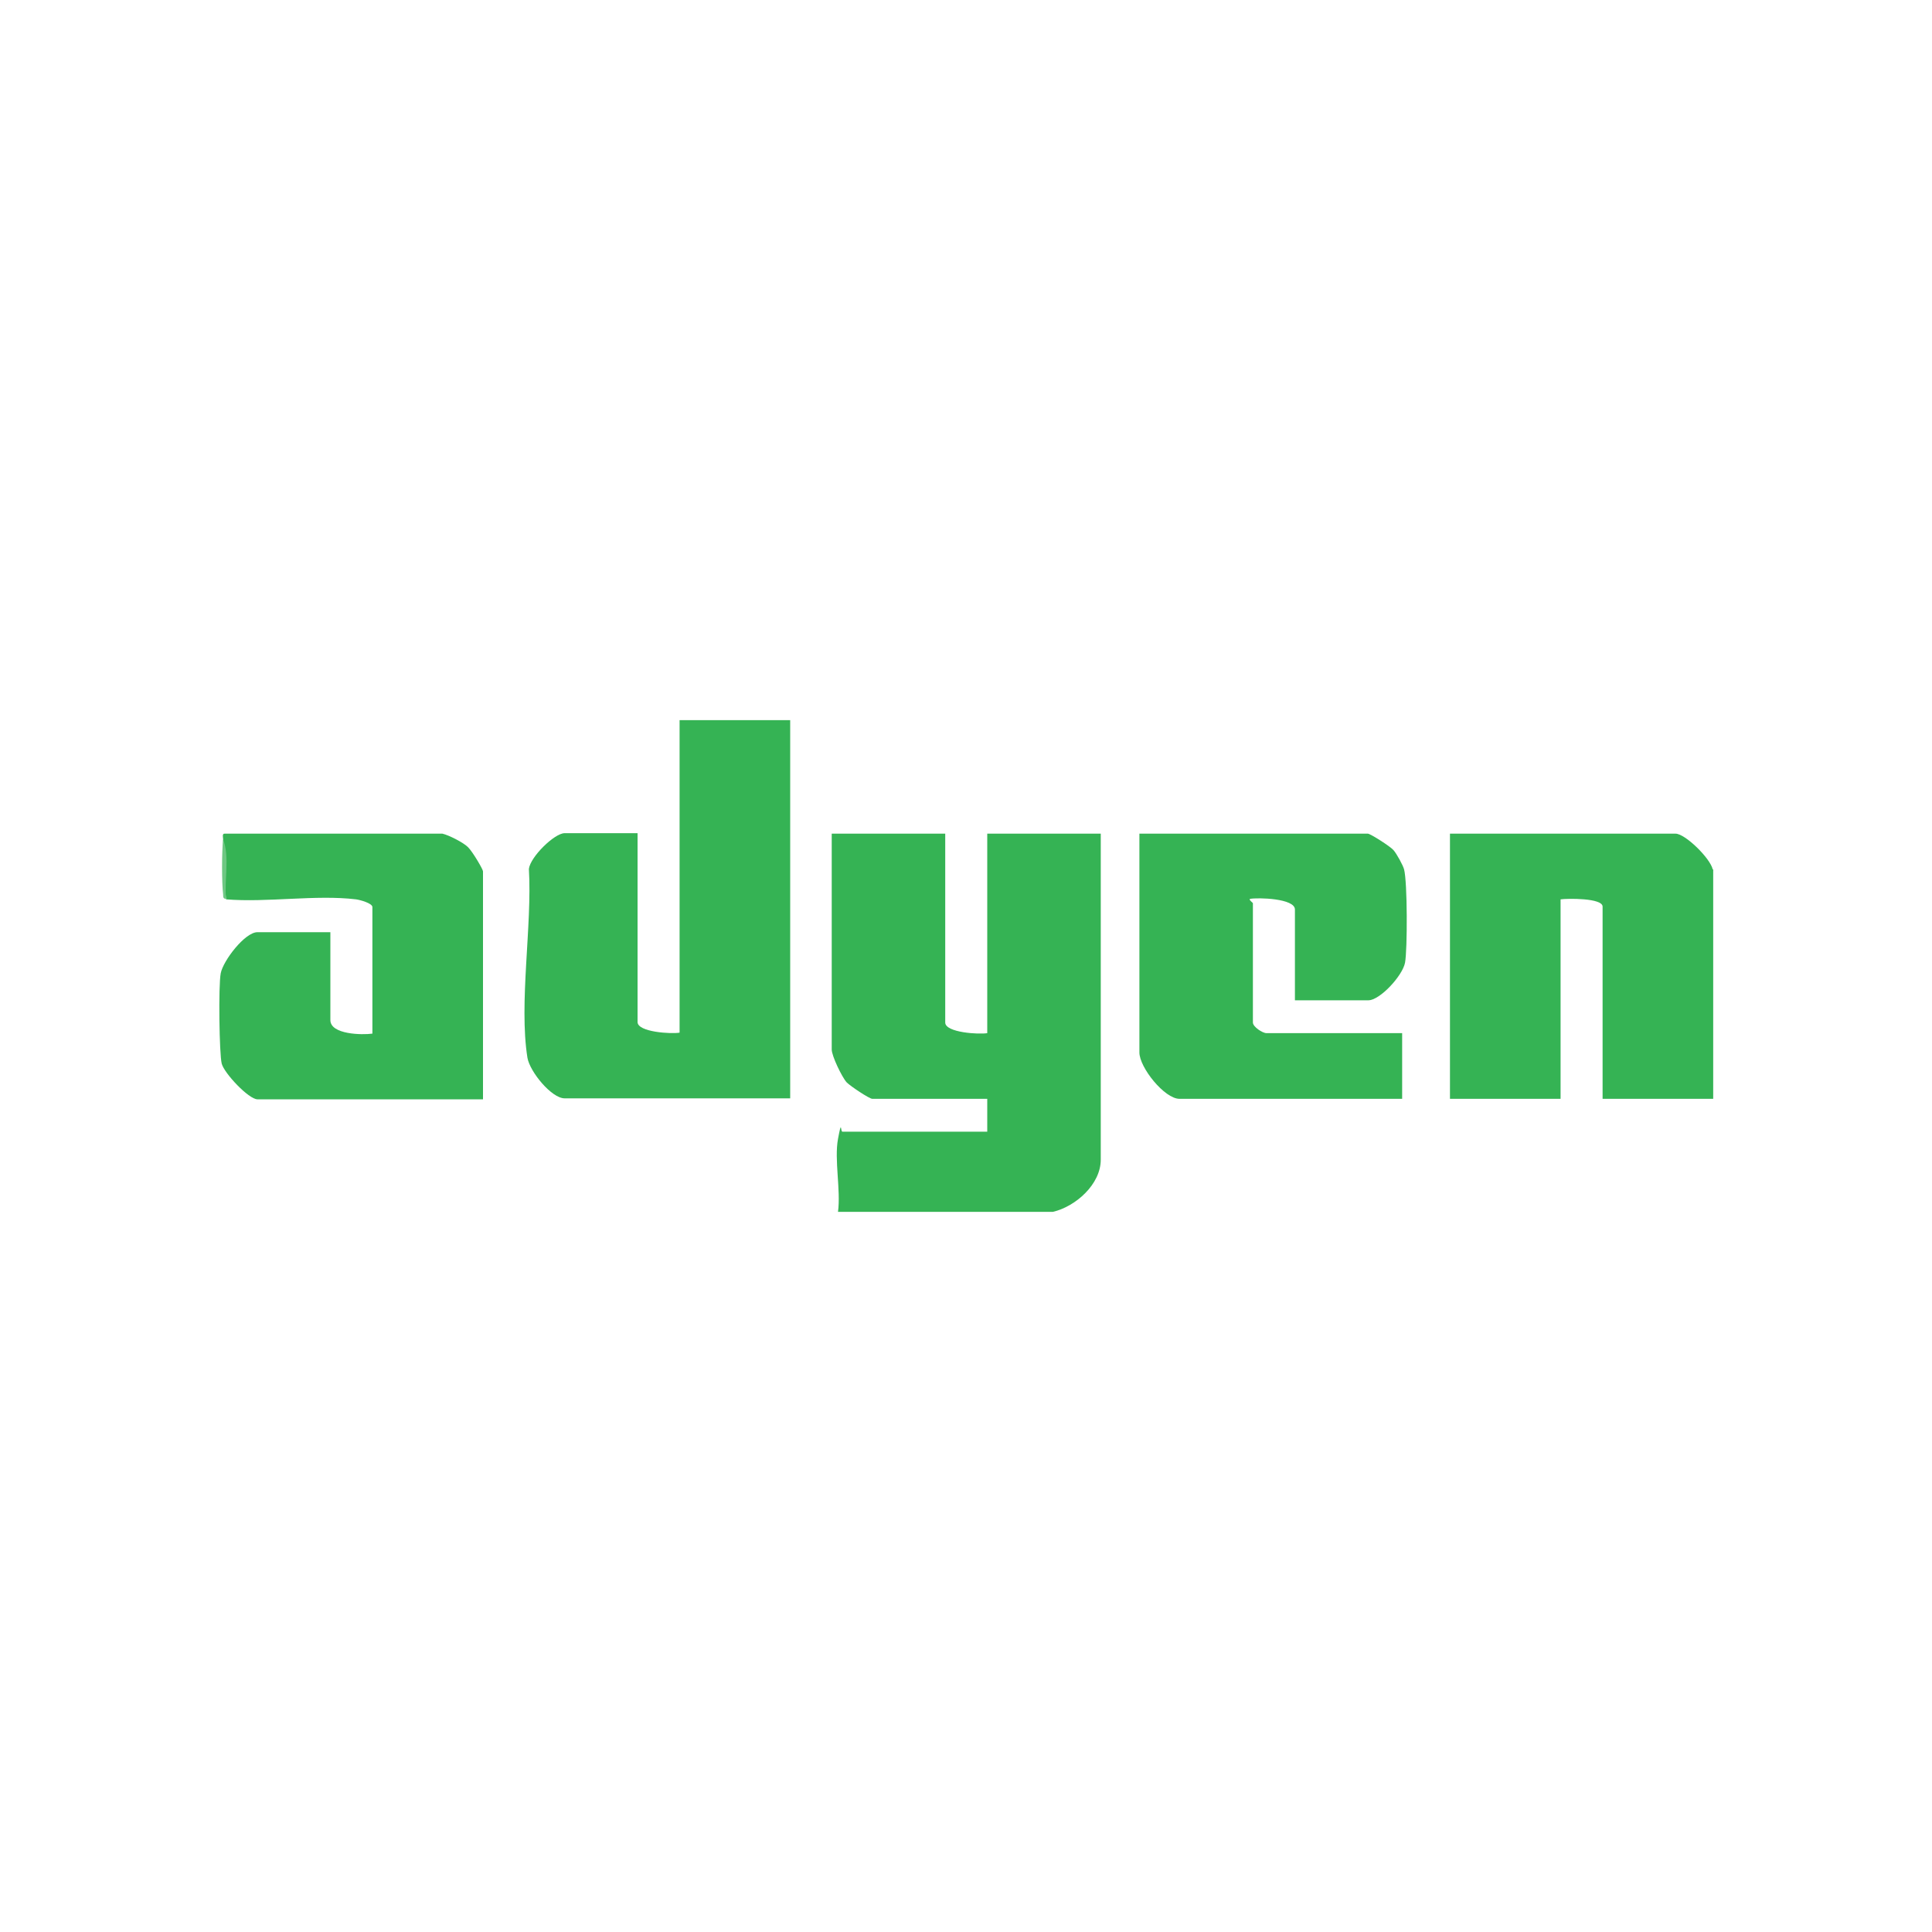 <?xml version="1.0" encoding="UTF-8"?>
<svg id="_Слой_1" data-name="Слой_1" xmlns="http://www.w3.org/2000/svg" version="1.1" viewBox="0 0 400 400">
  <!-- Generator: Adobe Illustrator 29.3.1, SVG Export Plug-In . SVG Version: 2.1.0 Build 151)  -->
  <defs>
    <style>
      .st0 {
        fill: #35b354;
      }

      .st1 {
        fill: #6dc782;
      }
    </style>
  </defs>
  <path class="st0" d="M163.6,149.1v78.3h-46.7c-2.7,0-7.2-5.5-7.7-8.4-1.8-11.3,1-27.4.3-39.1.3-2.5,5.3-7.4,7.4-7.4h15.1v39.1c0,2.1,7,2.5,8.7,2.2v-64.7h22.9Z"/>
  <g>
    <path class="st0" d="M173.5,250.9c.6-4.5-.8-10.8,0-15.1s.5-1.5.9-1.5h30v-6.8h-23.8c-.6,0-4.5-2.6-5.3-3.4-1-1.1-3.1-5.5-3.1-6.8v-44.7h23.5v39.1c0,2.1,7,2.5,8.7,2.2v-41.3h23.5v67.5c0,5.1-5.2,9.7-9.9,10.8h-44.5Z"/>
    <g>
      <path class="st0" d="M354.7,180v47.5h-22.9v-39.8c0-1.8-7.3-1.7-8.7-1.5v41.3h-22.9v-54.9h46.7c2,0,7.2,5.1,7.7,7.4Z"/>
      <path class="st0" d="M268.1,207.1v-18.8c0-2.3-7.6-2.5-9.3-2.2-.3.2.6.8.6.9v24.7c0,.9,2,2.2,2.8,2.2h28.1v13.6h-46.1c-3.1,0-8.3-6.5-8.3-9.6v-45.3h47.3c.5,0,4.6,2.6,5.3,3.4s2,3.2,2.2,4c.7,2.6.7,16.6.2,19.3s-5.2,7.8-7.6,7.8h-15.1Z"/>
    </g>
  </g>
  <path class="st0" d="M46.2,173.8c0-.4-.3-1.3.4-1.2h45c1.3.3,4.3,1.8,5.3,2.8s3.1,4.6,3.1,5v47.2h-46.7c-1.8,0-6.9-5.4-7.4-7.4s-.7-16.1-.2-18.7,5-8.5,7.6-8.5h15.1v18.2c0,3,6.6,3.1,8.7,2.8v-26.2c0-.8-2.6-1.5-3.4-1.6-8.3-1-18.4.7-26.9,0-.4-4.1-.6-8.2-.6-12.3Z"/>
  <path class="st1" d="M46.8,186.1c-.6,0-.6-.4-.6-.9-.3-2.4-.3-9,0-11.4,1.4,3.7.2,8.4.6,12.3Z"/>
</svg>